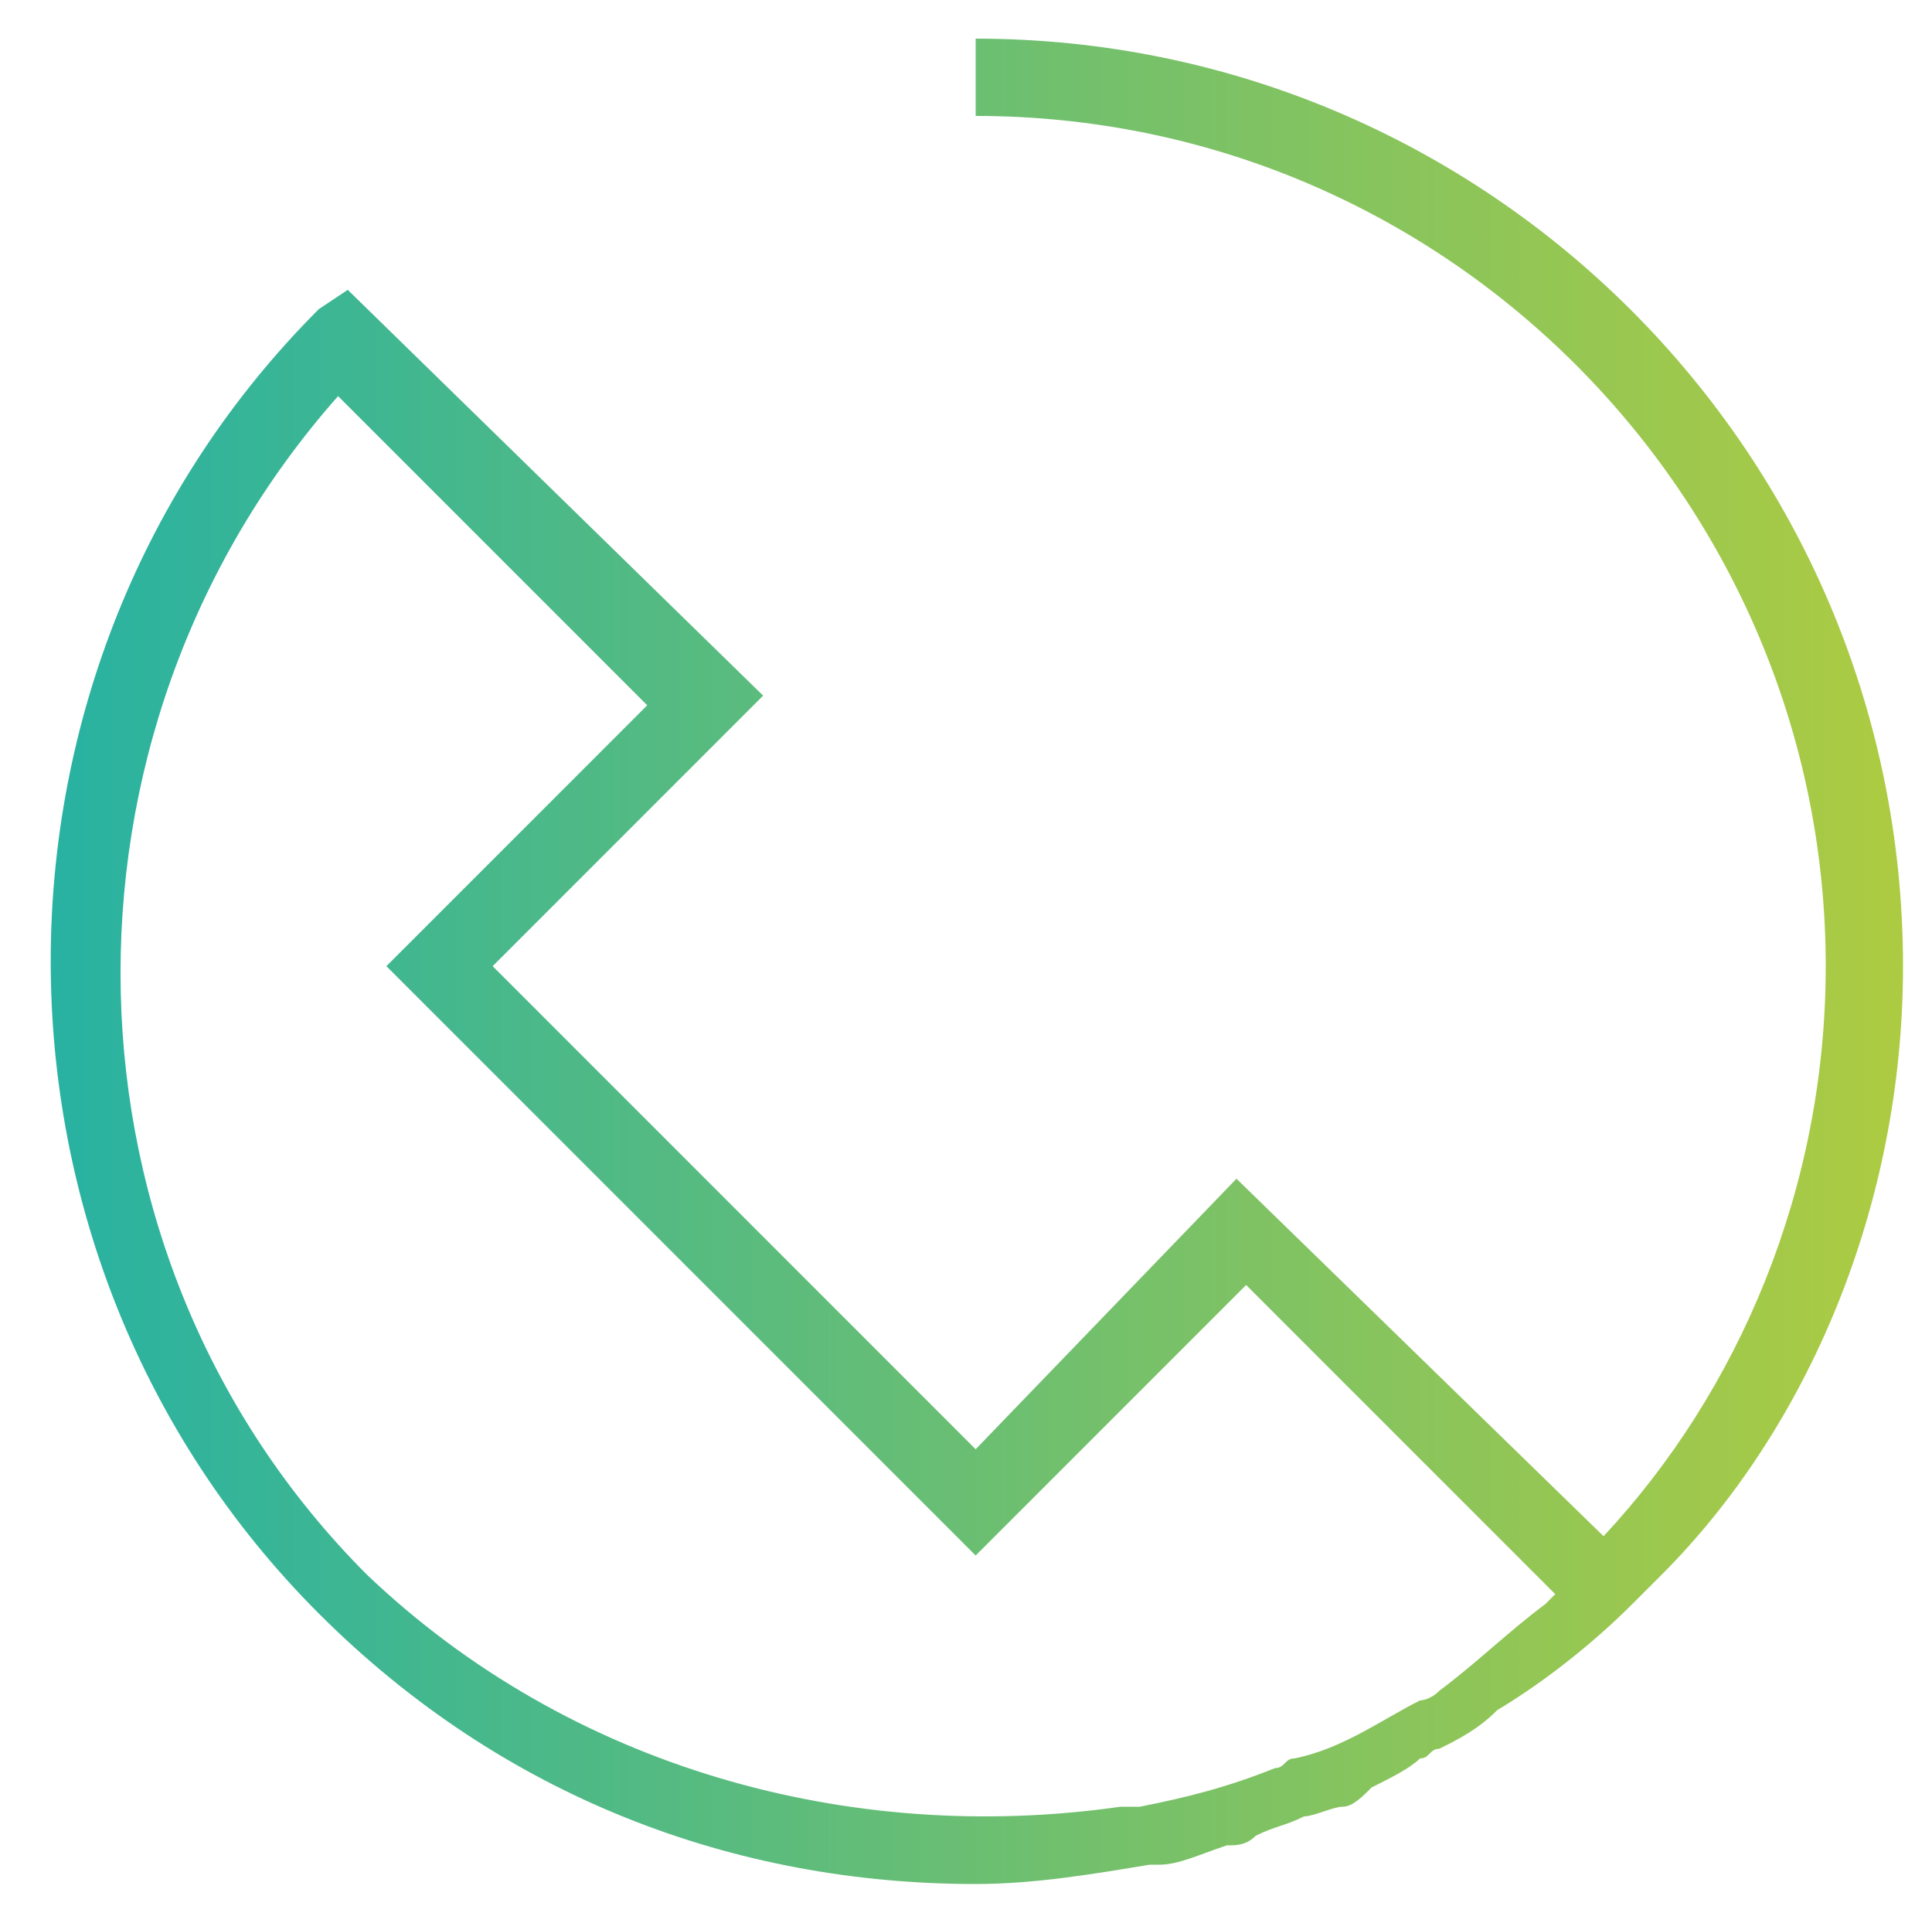 <?xml version="1.0" encoding="utf-8"?>
<!-- Generator: Adobe Illustrator 25.3.0, SVG Export Plug-In . SVG Version: 6.00 Build 0)  -->
<svg version="1.1" id="Layer_1" xmlns="http://www.w3.org/2000/svg" xmlns:xlink="http://www.w3.org/1999/xlink" x="0px" y="0px"
	 viewBox="0 0 20 19.8" style="enable-background:new 0 0 20 19.8;" xml:space="preserve">
<style type="text/css">
	.st0{fill:url(#SVGID_1_);}
</style>
<linearGradient id="SVGID_1_" gradientUnits="userSpaceOnUse" x1="0.523" y1="9.299" x2="19.672" y2="9.299" gradientTransform="matrix(1 0 0 -1 0 19.223)">
	<stop  offset="0" style="stop-color:#28B2A2"/>
	<stop  offset="1" style="stop-color:#ADCB42"/>
</linearGradient>
<path class="st0" d="M19.7,10c0-5.3-4.3-9.6-9.6-9.6v0.8c4.9,0,8.8,4,8.8,8.8c0,2.3-0.9,4.4-2.3,5.9l-3.8-3.7L10.1,15l-5-5l2.8-2.8
	L3.6,3L3.3,3.2c-3.7,3.7-3.7,9.8,0,13.5c1.9,1.9,4.3,2.8,6.8,2.8l0,0c0.6,0,1.2-0.1,1.8-0.2c0,0,0,0,0.1,0c0.2,0,0.4-0.1,0.7-0.2
	c0.1,0,0.2,0,0.3-0.1c0.2-0.1,0.3-0.1,0.5-0.2c0.1,0,0.3-0.1,0.4-0.1s0.2-0.1,0.3-0.2c0.2-0.1,0.4-0.2,0.5-0.3
	c0.1,0,0.1-0.1,0.2-0.1c0.2-0.1,0.4-0.2,0.6-0.4l0,0c0.5-0.3,1-0.7,1.4-1.1l0.3-0.3l0,0C18.7,14.8,19.7,12.5,19.7,10z M3.8,16.3
	C0.5,13,0.4,7.6,3.5,4.1l3.2,3.2L4,10l6.1,6.1l2.8-2.8l3.2,3.2L16,16.6c-0.4,0.3-0.7,0.6-1.1,0.9c-0.1,0.1-0.2,0.1-0.2,0.1
	c-0.4,0.2-0.8,0.5-1.3,0.6c-0.1,0-0.1,0.1-0.2,0.1c-0.5,0.2-0.9,0.3-1.4,0.4c-0.1,0-0.1,0-0.2,0C8.8,19.1,5.9,18.3,3.8,16.3z"/>
</svg>
